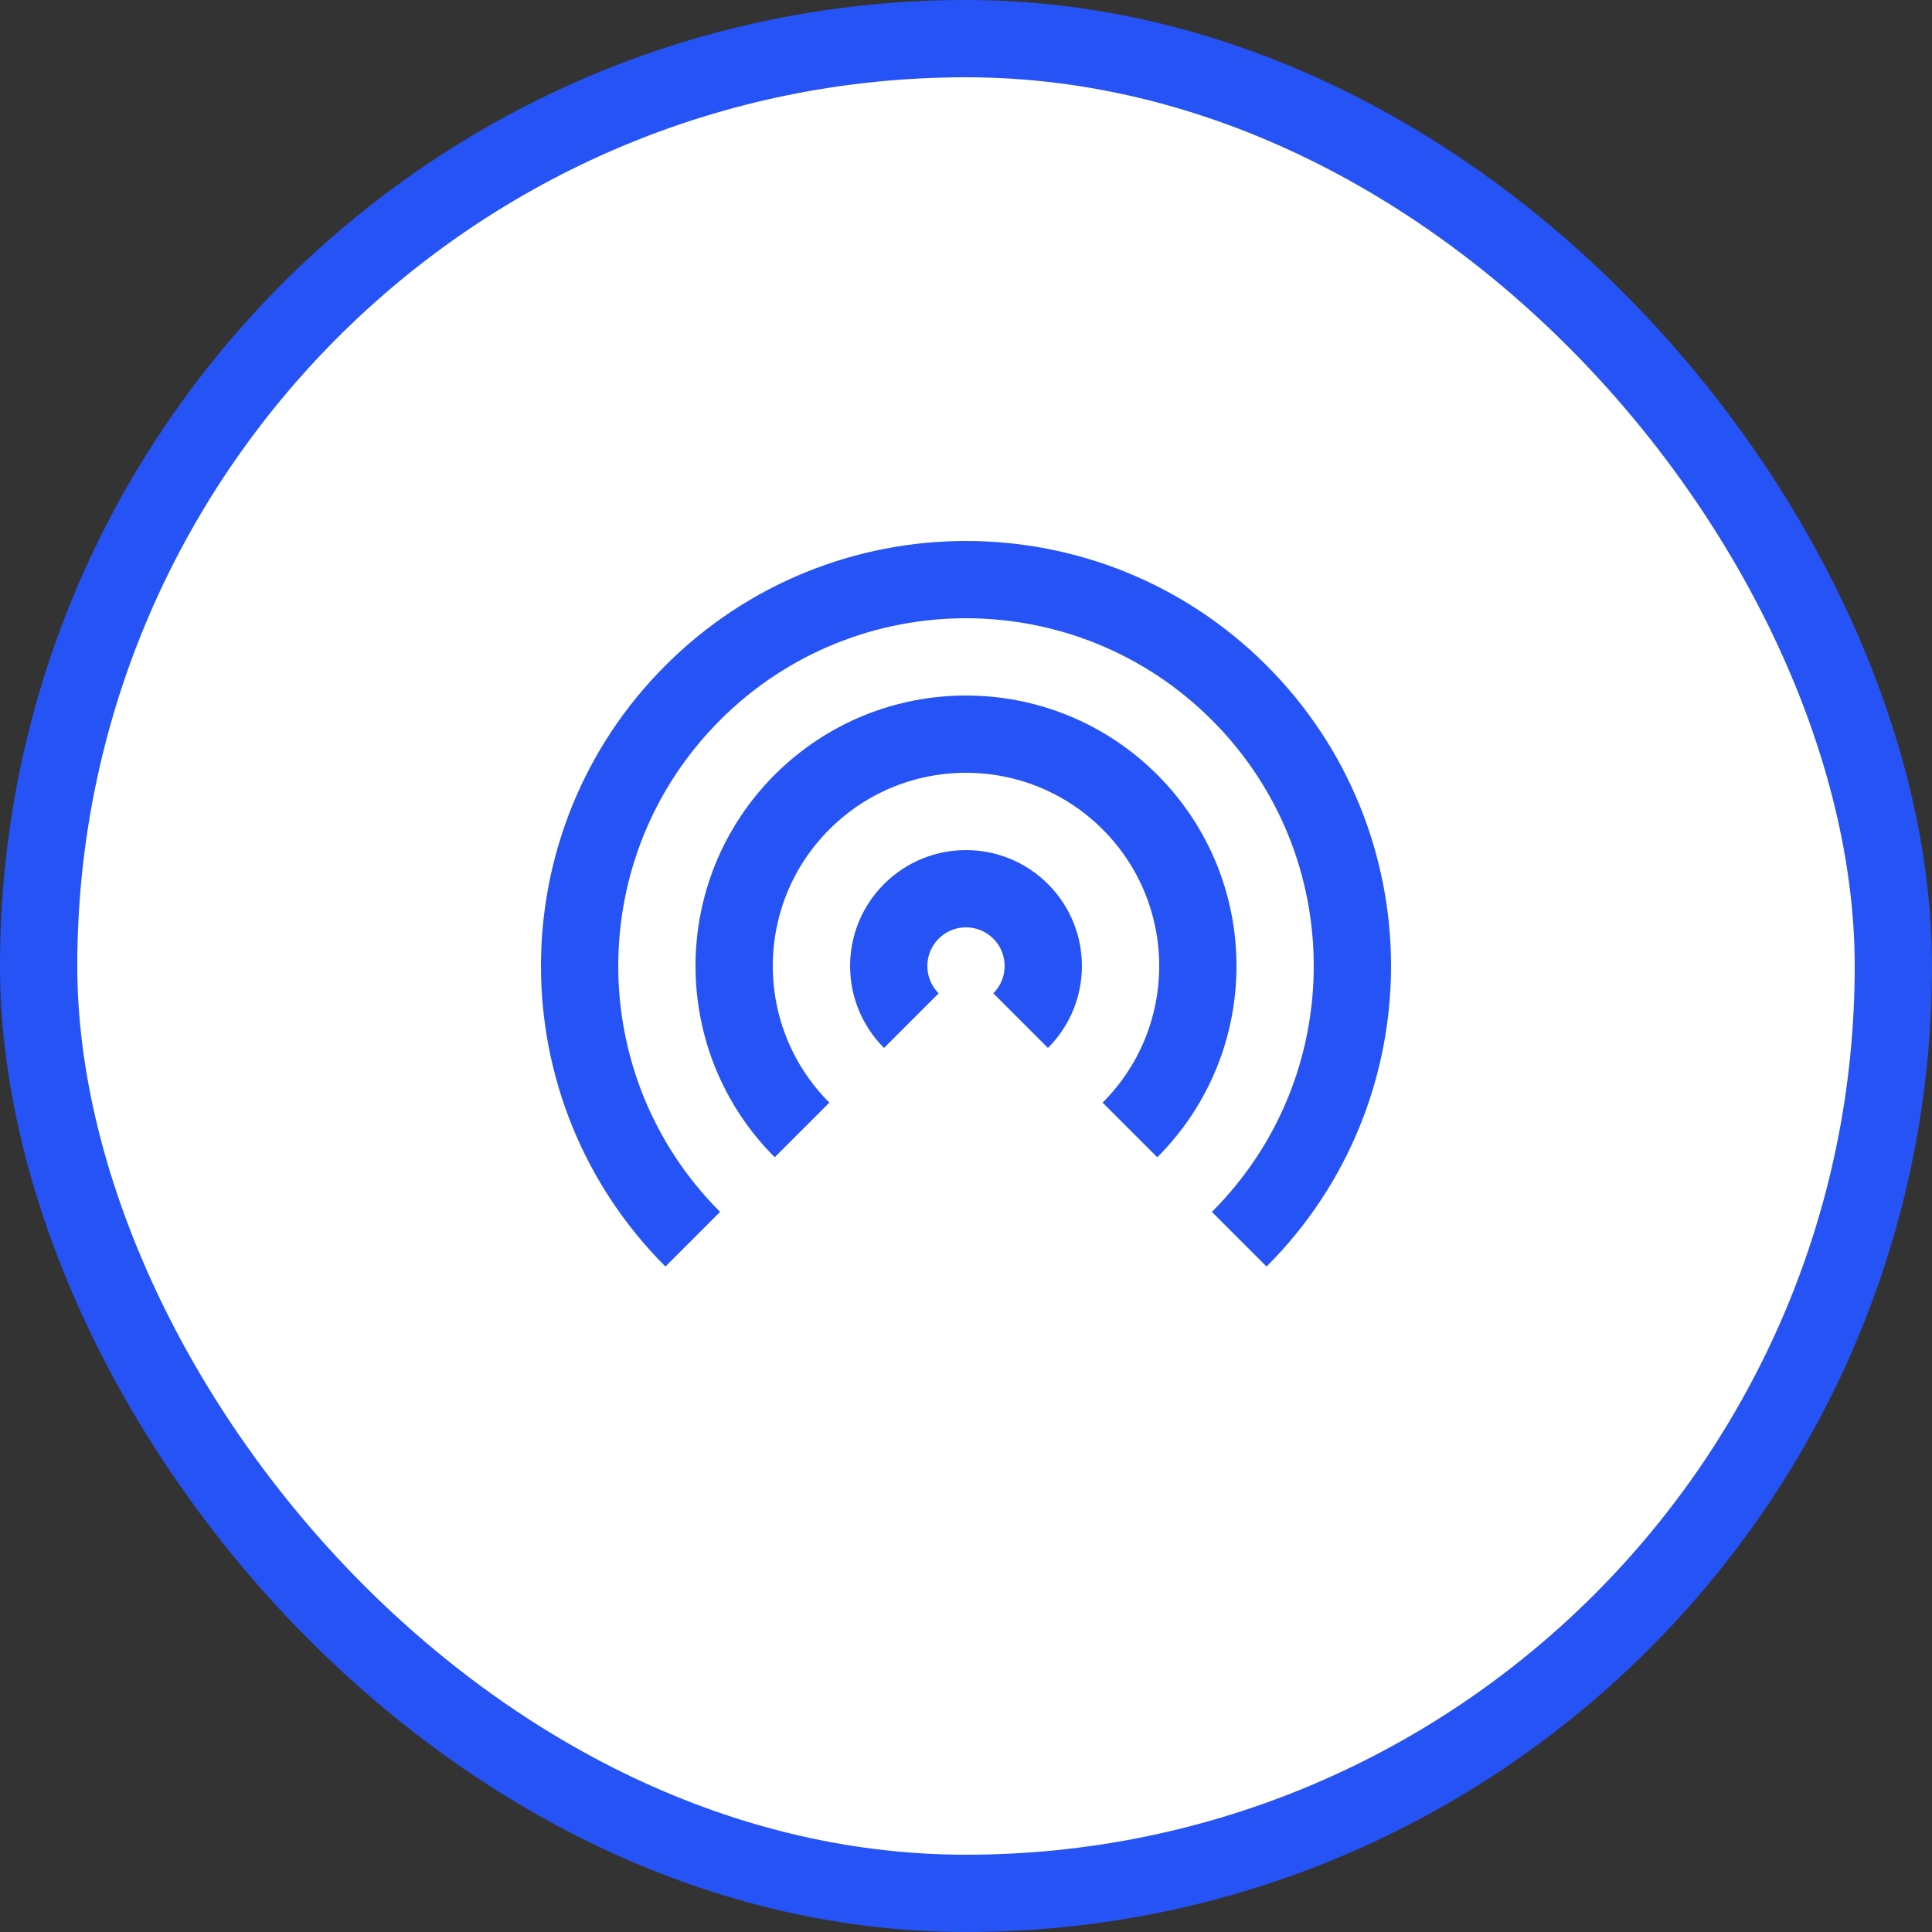 <svg width="50" height="50" viewBox="0 0 50 50" fill="none" xmlns="http://www.w3.org/2000/svg">
<rect x="0" y="0" width="50" height="50" fill="#333333" stroke="none"/>
<rect x="1" y="1" width="48" height="48" rx="24" fill="white"/>
<rect x="1" y="1" width="48" height="48" rx="24" stroke="#2653F5" stroke-width="2"/>
<path d="M23.586 26.414C22.805 25.633 22.805 24.367 23.586 23.586C24.367 22.805 25.633 22.805 26.414 23.586C27.195 24.367 27.195 25.633 26.414 26.414M20.757 29.243C18.414 26.899 18.414 23.101 20.757 20.757C23.101 18.414 26.899 18.414 29.243 20.757C31.586 23.101 31.586 26.899 29.243 29.243M17.929 32.071C14.024 28.166 14.024 21.834 17.929 17.929C21.834 14.024 28.166 14.024 32.071 17.929C35.976 21.834 35.976 28.166 32.071 32.071" stroke="#2653F5" stroke-width="2"/>
</svg>
